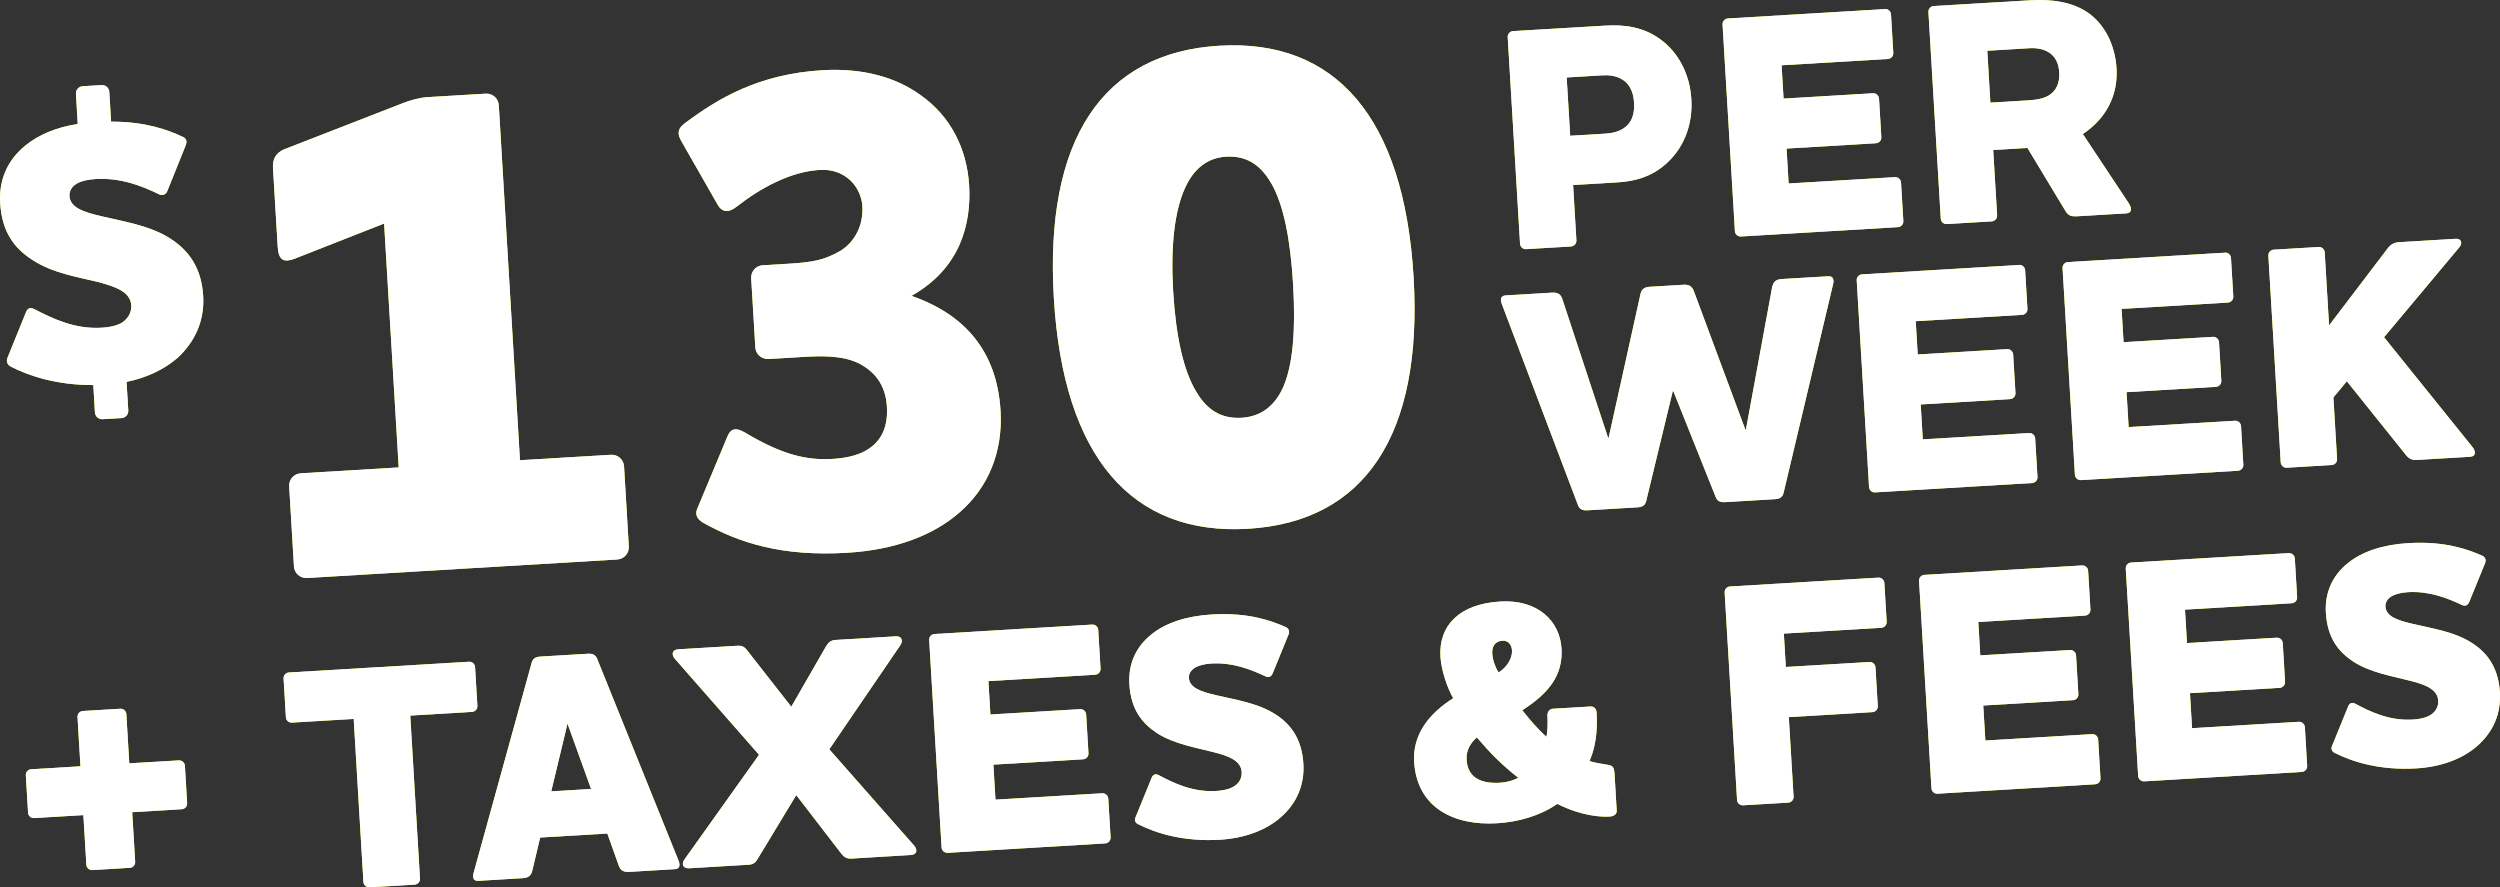 <?xml version="1.0" encoding="UTF-8"?> <svg xmlns="http://www.w3.org/2000/svg" id="Layer_2" data-name="Layer 2" viewBox="0 0 478.24 169.74"><rect x="0" y="0" width="478.24" height="169.74" fill="#333333" stroke="none"/><defs><style> .cls-1 { fill: #fde60c; } .cls-2 { fill: #fff; } </style></defs><g id="Layer_1-2" data-name="Layer 1"><g><g><g><path class="cls-1" d="M33.96,68.46c-2.57,2.23-5.94,3.82-9.75,4.59l.33,5.46c.05.77-.53,1.42-1.3,1.47l-3.61.21c-.77.05-1.42-.53-1.47-1.3l-.31-5.23c-6.94.03-12.29-1.73-15.79-3.53-.64-.35-.9-.95-.64-1.66l3.56-8.77c.27-.71.79-.97,1.59-.56,3.5,1.8,7.71,3.86,12.86,3.55,2.15-.13,3.59-.6,4.39-1.34,1.17-1,1.33-2.24,1.29-2.93-.15-2.54-2.83-3.53-6.36-4.48-3.83-.93-8.74-1.71-12.51-4.19C2.86,47.57.37,44.56.03,38.79c-.26-4.3,1.36-8.18,4.9-11.01,2.35-1.91,5.73-3.43,9.94-4.06l-.34-5.76c-.05-.77.53-1.42,1.3-1.47l3.61-.21c.77-.05,1.42.53,1.47,1.3l.34,5.69c6.63-.01,10.89,1.59,13.67,2.89.71.27.9.87.63,1.58l-3.56,8.85c-.27.63-.95.91-1.59.56-3.26-1.58-7.29-3.19-12.13-2.9-1.54.09-2.75.4-3.5.83-1.12.61-1.53,1.56-1.48,2.4.13,2.23,2.65,3.08,6.09,3.88,4.07.99,9.44,1.75,13.45,4.44,3.29,2.19,5.72,5.44,6.04,10.82.29,4.92-1.71,8.89-4.92,11.86Z"></path><path class="cls-1" d="M56.43,49.47c-2.07.78-3.15.45-3.31-2.32l-.9-15.03c-.09-1.45.36-2.8,2.17-3.57l22.5-8.75c1.55-.62,3.37-1.13,4.95-1.22l11.07-.66c1.32-.08,2.44.91,2.51,2.23l4.05,67.89,17.4-1.04c1.32-.08,2.43.91,2.51,2.23l.91,15.29c.08,1.32-.91,2.44-2.23,2.51l-59.32,3.54c-1.32.08-2.44-.91-2.51-2.23l-.91-15.29c-.08-1.32.91-2.43,2.23-2.51l18.72-1.12-2.79-46.66-17.06,6.71Z"></path><path class="cls-1" d="M147,68.66c-1.32.08-2.44-.91-2.51-2.23l-.79-13.18c-.08-1.32.91-2.44,2.23-2.51l4.75-.28c4.75-.28,6.97-.68,10.04-2.45,2.68-1.62,4.48-4.77,4.25-8.59-.11-1.85-1.03-3.91-2.69-5.26-1.39-1.11-3.15-1.8-5.52-1.65-5.54.33-11.3,3.45-15.85,7.03-1.64,1.29-2.85.96-3.59-.32l-6.94-12.15c-.74-1.28-.93-2.33.59-3.47,6.33-4.74,14.12-9.44,26.38-10.17,7.78-.46,14.11,1.41,18.67,4.71,5.8,4.02,8.95,10.31,9.37,17.3.43,7.25-1.57,15.83-11.04,21.16,10.4,3.61,16.39,10.79,17.05,22,.46,7.78-2.3,14.69-7.96,19.52-4.9,4.26-12.15,7.07-21.37,7.62-12.65.76-20.75-1.94-27.59-5.76-1.37-.84-1.56-1.76-.97-2.98l5.67-13.57c.7-1.63,1.76-1.56,3.26-.72,7.41,4.45,12.09,5.36,16.84,5.08,3.03-.18,5.37-.85,7.02-2.01,2.54-1.74,3.57-4.45,3.36-8-.25-4.22-2.39-6.74-5.39-8.28-3.13-1.53-7.1-1.43-10.79-1.21l-6.46.39Z"></path><path class="cls-1" d="M238.76,101.15c-22.28,1.33-35.35-13.76-37.16-44.08-1.82-30.45,9.37-46.99,31.64-48.32,22.28-1.33,35.35,13.76,37.17,44.21,1.81,30.32-9.37,46.86-31.65,48.19ZM243.15,35.01c-2.07-3.58-4.81-5.27-8.63-5.04-3.56.21-6.21,2.36-7.84,6.02-1.99,4.35-2.77,11.14-2.26,19.71.52,8.7,1.97,15.23,4.46,19.31,2.06,3.45,4.8,5.14,8.63,4.91,3.69-.22,6.35-2.23,7.98-5.9,1.86-4.34,2.39-10.86,1.87-19.69-.52-8.7-1.84-15.24-4.2-19.33Z"></path></g><g><path class="cls-2" d="M33.96,68.46c-2.57,2.23-5.94,3.82-9.75,4.59l.33,5.46c.05.77-.53,1.42-1.3,1.47l-3.61.21c-.77.05-1.42-.53-1.47-1.3l-.31-5.23c-6.94.03-12.29-1.73-15.79-3.53-.64-.35-.9-.95-.64-1.66l3.56-8.77c.27-.71.79-.97,1.59-.56,3.5,1.8,7.71,3.86,12.86,3.55,2.15-.13,3.59-.6,4.39-1.34,1.17-1,1.33-2.24,1.29-2.93-.15-2.54-2.83-3.53-6.36-4.48-3.83-.93-8.74-1.71-12.51-4.19C2.86,47.57.37,44.56.03,38.79c-.26-4.3,1.36-8.18,4.9-11.01,2.35-1.91,5.73-3.43,9.94-4.06l-.34-5.76c-.05-.77.53-1.42,1.3-1.47l3.61-.21c.77-.05,1.42.53,1.47,1.3l.34,5.69c6.63-.01,10.89,1.59,13.67,2.89.71.27.9.87.63,1.58l-3.56,8.85c-.27.63-.95.91-1.59.56-3.26-1.58-7.29-3.19-12.13-2.9-1.54.09-2.75.4-3.5.83-1.12.61-1.53,1.56-1.48,2.4.13,2.23,2.65,3.08,6.09,3.88,4.07.99,9.44,1.75,13.45,4.44,3.29,2.19,5.72,5.44,6.04,10.82.29,4.92-1.71,8.89-4.92,11.86Z"></path><path class="cls-2" d="M56.43,49.47c-2.07.78-3.15.45-3.31-2.32l-.9-15.03c-.09-1.45.36-2.8,2.17-3.57l22.5-8.75c1.55-.62,3.37-1.13,4.95-1.22l11.07-.66c1.32-.08,2.44.91,2.51,2.23l4.05,67.89,17.4-1.04c1.32-.08,2.43.91,2.51,2.23l.91,15.29c.08,1.32-.91,2.44-2.23,2.51l-59.32,3.54c-1.32.08-2.44-.91-2.51-2.23l-.91-15.29c-.08-1.32.91-2.43,2.23-2.51l18.72-1.12-2.79-46.66-17.06,6.71Z"></path><path class="cls-2" d="M147,68.66c-1.32.08-2.44-.91-2.51-2.23l-.79-13.18c-.08-1.32.91-2.44,2.23-2.51l4.75-.28c4.75-.28,6.97-.68,10.04-2.45,2.68-1.62,4.48-4.77,4.25-8.59-.11-1.85-1.03-3.91-2.69-5.26-1.39-1.11-3.15-1.8-5.52-1.65-5.54.33-11.3,3.45-15.85,7.03-1.64,1.29-2.85.96-3.59-.32l-6.94-12.15c-.74-1.28-.93-2.33.59-3.47,6.33-4.74,14.12-9.44,26.38-10.17,7.78-.46,14.11,1.41,18.67,4.71,5.8,4.02,8.95,10.31,9.37,17.3.43,7.25-1.57,15.83-11.04,21.16,10.4,3.61,16.39,10.79,17.05,22,.46,7.78-2.3,14.69-7.96,19.52-4.9,4.26-12.15,7.07-21.37,7.62-12.65.76-20.75-1.94-27.59-5.76-1.37-.84-1.56-1.76-.97-2.98l5.67-13.57c.7-1.63,1.76-1.56,3.26-.72,7.41,4.45,12.09,5.36,16.84,5.08,3.03-.18,5.37-.85,7.02-2.01,2.54-1.74,3.57-4.45,3.36-8-.25-4.22-2.39-6.74-5.39-8.28-3.13-1.53-7.1-1.43-10.79-1.21l-6.46.39Z"></path><path class="cls-2" d="M238.76,101.15c-22.28,1.33-35.35-13.76-37.16-44.08-1.82-30.45,9.37-46.99,31.64-48.32,22.28-1.33,35.35,13.76,37.17,44.21,1.81,30.32-9.37,46.86-31.65,48.19ZM243.15,35.01c-2.07-3.58-4.81-5.27-8.63-5.04-3.56.21-6.21,2.36-7.84,6.02-1.99,4.35-2.77,11.14-2.26,19.71.52,8.7,1.97,15.23,4.46,19.31,2.06,3.45,4.8,5.14,8.63,4.91,3.69-.22,6.35-2.23,7.98-5.9,1.86-4.34,2.39-10.86,1.87-19.69-.52-8.7-1.84-15.24-4.2-19.33Z"></path></g></g><g><g><path class="cls-1" d="M307.28,4.9c3.43-.21,7.15.25,10.36,2.64,3.34,2.44,5.61,6.49,5.91,11.45.31,5.14-1.64,9.56-4.91,12.4-2.8,2.5-6.01,3.31-9.26,3.5l-8.45.5.63,10.59c.04.61-.42,1.13-1.04,1.17l-8.57.51c-.61.04-1.13-.42-1.17-1.04l-2.36-39.5c-.04-.61.42-1.13,1.04-1.17l17.82-1.06ZM310.17,15.11c-1.08-.61-2.38-.78-3.67-.7l-6.8.41.67,11.15,6.8-.41c1.29-.08,2.56-.4,3.5-1.07,1.3-.88,2.07-2.4,1.92-4.85-.14-2.39-1.09-3.81-2.42-4.53Z"></path><path class="cls-1" d="M360.57,1.72c.61-.04,1.13.42,1.17,1.04l.44,7.35c.04.61-.42,1.13-1.04,1.17l-20.33,1.21.38,6.37,17.09-1.02c.61-.04,1.13.42,1.17,1.04l.44,7.35c.04.61-.42,1.13-1.04,1.17l-17.09,1.02.4,6.68,20.33-1.21c.61-.04,1.13.42,1.17,1.04l.44,7.35c.04.61-.42,1.13-1.04,1.17l-30.01,1.79c-.61.04-1.13-.42-1.17-1.04l-2.36-39.5c-.04-.61.42-1.13,1.04-1.17l30.01-1.79Z"></path><path class="cls-1" d="M398.44,25.64l8.78,13.24c.54.83.73,1.86-.5,1.94l-9.43.56c-.98.06-1.6-.09-2.15-.98l-7.3-12.1-6.55.39.75,12.49c.04.61-.42,1.13-1.04,1.17l-8.57.51c-.61.04-1.13-.42-1.17-1.04l-2.36-39.5c-.04-.61.42-1.13,1.04-1.17L388.49.05c4.1-.25,8.01.38,10.9,2.36,3.27,2.26,5.23,6.26,5.49,10.67.22,3.67-.85,7.43-3.98,10.56-.81.79-1.63,1.45-2.46,1.99ZM380.16,9.71l.59,9.92,7.23-.43c1.9-.11,3.35-.45,4.29-1.18,1.12-.8,1.77-2.26,1.66-4.15-.11-1.84-.8-3.09-1.95-3.82-1.02-.68-2.39-.9-3.68-.83l-8.15.49Z"></path><path class="cls-1" d="M339.08,54.71c.19-.87.78-1.28,1.76-1.33l8.88-.53c1.1-.07,1.1.86.95,1.48l-9.48,39.96c-.2.81-.73,1.15-1.65,1.2l-9.56.57c-.92.05-1.49-.22-1.78-1l-8.09-20.23h-.12s-5.08,21.02-5.08,21.02c-.2.81-.73,1.15-1.65,1.2l-9.62.57c-.92.06-1.49-.22-1.78-1l-14.59-38.53c-.22-.6-.34-1.52.77-1.58l8.88-.53c.98-.06,1.61.27,1.91,1.11l8.78,26.64h.12s6.1-27.54,6.1-27.54c.19-.87.78-1.28,1.76-1.33l6.49-.39c.98-.06,1.55.28,1.91,1.12l9.88,26.58h.12s5.06-27.48,5.06-27.48Z"></path><path class="cls-1" d="M386.23,50.67c.61-.04,1.13.42,1.17,1.04l.44,7.35c.04.61-.42,1.13-1.04,1.17l-20.33,1.21.38,6.37,17.09-1.02c.61-.04,1.13.42,1.17,1.04l.44,7.35c.04.61-.42,1.13-1.04,1.17l-17.09,1.02.4,6.68,20.33-1.21c.61-.04,1.13.42,1.17,1.04l.44,7.35c.04.61-.42,1.13-1.04,1.17l-30.01,1.79c-.61.04-1.13-.42-1.17-1.04l-2.36-39.5c-.04-.61.42-1.13,1.04-1.17l30.01-1.79Z"></path><path class="cls-1" d="M425.61,48.32c.61-.04,1.13.42,1.17,1.04l.44,7.35c.04.61-.42,1.13-1.04,1.17l-20.33,1.21.38,6.37,17.09-1.02c.61-.04,1.13.42,1.17,1.04l.44,7.35c.04.61-.42,1.13-1.04,1.17l-17.09,1.02.4,6.68,20.33-1.21c.61-.04,1.13.42,1.17,1.04l.44,7.35c.04.61-.42,1.13-1.04,1.17l-30.01,1.79c-.61.04-1.13-.42-1.17-1.04l-2.36-39.5c-.04-.61.42-1.13,1.04-1.17l30.01-1.79Z"></path><path class="cls-1" d="M448.95,72.92l-2.58,3.11.7,11.76c.04.61-.42,1.13-1.04,1.17l-8.57.51c-.61.04-1.13-.42-1.17-1.04l-2.36-39.5c-.04-.61.42-1.13,1.04-1.17l8.57-.51c.61-.04,1.13.42,1.17,1.04l.83,13.96,11.17-14.68c.63-.84,1.28-1.18,2.2-1.24l10.9-.65c.98-.06,1.34.78.65,1.62l-14.4,17.21,16.86,20.94c.66.76.85,1.86-.44,1.93l-10.11.6c-.98.06-1.55-.22-2.15-.98l-11.29-14.08Z"></path></g><g><path class="cls-2" d="M307.28,4.9c3.43-.21,7.15.25,10.36,2.64,3.34,2.44,5.61,6.49,5.91,11.45.31,5.14-1.64,9.56-4.91,12.4-2.8,2.5-6.01,3.31-9.26,3.5l-8.45.5.63,10.59c.04.61-.42,1.13-1.04,1.17l-8.57.51c-.61.04-1.13-.42-1.17-1.04l-2.36-39.5c-.04-.61.42-1.13,1.04-1.17l17.82-1.06ZM310.17,15.11c-1.08-.61-2.38-.78-3.67-.7l-6.8.41.67,11.15,6.8-.41c1.29-.08,2.56-.4,3.5-1.07,1.3-.88,2.07-2.4,1.92-4.85-.14-2.39-1.09-3.81-2.42-4.53Z"></path><path class="cls-2" d="M360.57,1.72c.61-.04,1.13.42,1.17,1.04l.44,7.35c.04.61-.42,1.13-1.04,1.17l-20.33,1.21.38,6.37,17.09-1.02c.61-.04,1.13.42,1.17,1.04l.44,7.35c.04.61-.42,1.13-1.04,1.17l-17.09,1.02.4,6.68,20.33-1.21c.61-.04,1.13.42,1.17,1.04l.44,7.35c.04.61-.42,1.13-1.04,1.17l-30.01,1.79c-.61.04-1.13-.42-1.17-1.04l-2.36-39.5c-.04-.61.42-1.13,1.04-1.17l30.01-1.79Z"></path><path class="cls-2" d="M398.44,25.64l8.78,13.24c.54.83.73,1.86-.5,1.94l-9.43.56c-.98.06-1.6-.09-2.15-.98l-7.3-12.1-6.55.39.75,12.49c.04.61-.42,1.13-1.04,1.17l-8.57.51c-.61.04-1.13-.42-1.17-1.04l-2.36-39.5c-.04-.61.42-1.13,1.04-1.17L388.49.05c4.1-.25,8.01.38,10.9,2.36,3.27,2.26,5.23,6.26,5.49,10.67.22,3.67-.85,7.43-3.98,10.56-.81.79-1.63,1.45-2.46,1.99ZM380.16,9.71l.59,9.92,7.23-.43c1.9-.11,3.35-.45,4.29-1.18,1.12-.8,1.77-2.26,1.66-4.15-.11-1.84-.8-3.09-1.95-3.82-1.02-.68-2.39-.9-3.68-.83l-8.15.49Z"></path><path class="cls-2" d="M339.08,54.71c.19-.87.78-1.28,1.76-1.33l8.88-.53c1.1-.07,1.1.86.95,1.48l-9.48,39.96c-.2.81-.73,1.15-1.65,1.2l-9.56.57c-.92.05-1.49-.22-1.78-1l-8.09-20.23h-.12s-5.08,21.02-5.08,21.02c-.2.81-.73,1.15-1.65,1.2l-9.62.57c-.92.06-1.49-.22-1.78-1l-14.59-38.53c-.22-.6-.34-1.52.77-1.58l8.88-.53c.98-.06,1.61.27,1.91,1.11l8.78,26.64h.12s6.1-27.54,6.1-27.54c.19-.87.78-1.28,1.76-1.33l6.49-.39c.98-.06,1.55.28,1.91,1.12l9.88,26.58h.12s5.06-27.48,5.06-27.48Z"></path><path class="cls-2" d="M386.23,50.67c.61-.04,1.13.42,1.17,1.04l.44,7.35c.04.61-.42,1.13-1.04,1.17l-20.33,1.21.38,6.37,17.09-1.02c.61-.04,1.13.42,1.17,1.04l.44,7.35c.04.61-.42,1.13-1.04,1.17l-17.09,1.02.4,6.68,20.33-1.21c.61-.04,1.13.42,1.17,1.04l.44,7.35c.04.61-.42,1.13-1.04,1.17l-30.01,1.79c-.61.04-1.13-.42-1.17-1.04l-2.36-39.5c-.04-.61.42-1.13,1.04-1.17l30.01-1.79Z"></path><path class="cls-2" d="M425.61,48.32c.61-.04,1.13.42,1.17,1.04l.44,7.35c.04.61-.42,1.13-1.04,1.17l-20.33,1.21.38,6.37,17.09-1.02c.61-.04,1.13.42,1.17,1.04l.44,7.35c.04.61-.42,1.13-1.04,1.17l-17.09,1.02.4,6.68,20.33-1.21c.61-.04,1.13.42,1.17,1.04l.44,7.35c.04.61-.42,1.13-1.04,1.17l-30.01,1.79c-.61.04-1.13-.42-1.17-1.04l-2.36-39.5c-.04-.61.42-1.13,1.04-1.17l30.01-1.79Z"></path><path class="cls-2" d="M448.95,72.92l-2.58,3.11.7,11.76c.04.61-.42,1.13-1.04,1.17l-8.57.51c-.61.04-1.13-.42-1.17-1.04l-2.36-39.5c-.04-.61.42-1.13,1.04-1.17l8.57-.51c.61-.04,1.13.42,1.17,1.04l.83,13.96,11.17-14.68c.63-.84,1.28-1.18,2.2-1.24l10.9-.65c.98-.06,1.34.78.65,1.62l-14.4,17.21,16.86,20.94c.66.76.85,1.86-.44,1.93l-10.11.6c-.98.06-1.55-.22-2.15-.98l-11.29-14.08Z"></path></g></g><g><g><path class="cls-1" d="M24.73,146.02l9.47-.56c.61-.04,1.14.43,1.17,1.04l.43,7.13c.04.61-.43,1.14-1.04,1.17l-9.47.57.57,9.47c.04.62-.43,1.14-1.04,1.17l-7.13.43c-.62.04-1.14-.42-1.17-1.04l-.57-9.47-9.41.56c-.62.04-1.14-.43-1.17-1.04l-.43-7.13c-.04-.61.42-1.14,1.04-1.17l9.41-.56-.56-9.41c-.04-.62.43-1.14,1.04-1.17l7.13-.43c.61-.04,1.14.43,1.17,1.04l.56,9.4Z"></path><path class="cls-1" d="M89.71,126.59c.61-.04,1.14.43,1.17,1.04l.44,7.38c.04.62-.43,1.14-1.04,1.17l-11.8.71,1.86,31.17c.04.61-.43,1.14-1.04,1.17l-8.61.51c-.62.04-1.14-.43-1.17-1.04l-1.86-31.17-11.8.7c-.62.04-1.14-.42-1.17-1.04l-.44-7.38c-.04-.62.42-1.14,1.04-1.17l34.43-2.05Z"></path><path class="cls-1" d="M101.79,166.65c-.19.88-.79,1.28-1.77,1.34l-8.48.51c-.74.04-1-.31-1.03-.8-.01-.25.04-.43.08-.68l11.11-40.21c.2-.81.73-1.15,1.66-1.21l9.1-.54c.92-.06,1.49.22,1.79,1l15.57,38.62c.08.24.15.42.16.67.03.49-.19.88-.93.92l-8.73.52c-.98.06-1.62-.27-1.92-1.12l-2.22-6.22-12.85.77-1.53,6.45ZM108.56,138.42l-3.11,12.96,7.62-.46-4.51-12.5Z"></path><path class="cls-1" d="M174.86,161.73c.73.88.54,1.76-.63,1.83l-11.31.68c-.98.06-1.44-.28-1.97-.93l-8.63-11.21-7.36,12.16c-.39.7-.8,1.1-1.78,1.16l-11.37.68c-1.17.07-1.53-.83-.84-1.74l14.23-19.97-16.09-18.35c-.73-.82-.54-1.76.63-1.83l11.37-.68c.98-.06,1.44.35,1.91,1l8.35,10.67,6.65-11.56c.45-.71.86-1.16,1.84-1.22l11.5-.69c1.17-.07,1.47.84.84,1.74l-13.56,19.87,16.21,18.4Z"></path><path class="cls-1" d="M208.92,119.48c.61-.04,1.14.43,1.17,1.04l.44,7.38c.04.62-.43,1.14-1.04,1.17l-20.41,1.22.38,6.39,17.15-1.02c.62-.04,1.14.42,1.17,1.04l.44,7.38c.04.62-.43,1.14-1.04,1.17l-17.15,1.02.4,6.7,20.41-1.22c.61-.04,1.14.43,1.17,1.04l.44,7.38c.04.61-.43,1.14-1.04,1.17l-30.12,1.8c-.62.04-1.14-.43-1.17-1.04l-2.37-39.65c-.04-.62.42-1.14,1.04-1.17l30.12-1.8Z"></path><path class="cls-1" d="M217.75,157.69c-.57-.27-.79-.76-.51-1.39l3.07-7.52c.21-.57.69-.84,1.33-.51,3,1.61,6.61,3.31,11.04,3.04,1.84-.11,3.05-.55,3.76-1.15,1-.8,1.12-1.86,1.09-2.47-.13-2.15-2.4-3.06-5.41-3.81-3.26-.85-7.49-1.53-10.77-3.62-2.89-1.92-5.02-4.51-5.31-9.43-.22-3.69,1.18-7.04,4.19-9.44,2.59-2.13,6.51-3.54,11.55-3.84,7.13-.43,11.49,1.23,14.21,2.42.57.28.73.82.51,1.39l-3.07,7.52c-.27.57-.75.79-1.33.51-2.79-1.31-6.27-2.71-10.39-2.46-1.35.08-2.38.39-3.04.74-.89.55-1.28,1.25-1.24,1.99.11,1.91,2.25,2.64,5.2,3.33,3.5.84,8.17,1.49,11.58,3.81,2.83,1.87,4.85,4.71,5.12,9.32.25,4.18-1.4,7.61-4.21,10.12-2.87,2.58-7.03,4.12-11.77,4.4-6.95.41-12.23-1.25-15.6-2.96Z"></path><path class="cls-1" d="M308.83,147.63l.44,7.44c.04.68-.55,1.08-1.29,1.13-1.84.11-5.44-.11-10.08-2.42-3.2,2.23-7.32,3.46-11.56,3.71-8.11.48-15.29-2.91-15.82-11.76-.3-5.1,2.66-9.1,7.48-12.17-1.1-1.85-2.29-5.29-2.45-7.94-.35-5.9,3.53-10.08,11.46-10.55,7.19-.43,11.39,3.76,11.7,8.99.3,4.98-2.27,8.46-7.5,11.8,1.27,1.65,2.99,3.65,4.62,5.09.2-.88.28-2.55.19-4.08-.04-.67.42-1.26,1.03-1.29l7.19-.43c.74-.04,1.14.49,1.18,1.16.11,1.84.22,5.73-1.36,9.28.82.26,2.25.54,3.5.72.87.13,1.2.48,1.25,1.34ZM290.45,148.79c-3.17-2.46-5.6-4.97-7.93-7.73-1.29,1.13-2.07,2.53-1.97,4.25.21,3.44,2.68,4.59,6.25,4.44,1.41-.08,2.57-.4,3.64-.96ZM287.41,122.56c-1.41.08-2.03,1.11-1.95,2.46.08,1.35.66,2.74,1.2,3.63,1.84-1.16,2.66-2.93,2.58-4.23-.07-1.17-.79-1.93-1.84-1.86Z"></path><path class="cls-1" d="M343.11,152.37c.04.61-.43,1.14-1.04,1.17l-8.61.51c-.62.04-1.14-.43-1.17-1.04l-2.37-39.65c-.04-.62.42-1.14,1.04-1.17l28.34-1.69c.62-.04,1.14.43,1.17,1.04l.44,7.38c.04.62-.43,1.14-1.04,1.17l-18.63,1.11.38,6.39,15.98-.95c.62-.04,1.14.43,1.17,1.04l.44,7.38c.04.62-.43,1.14-1.04,1.17l-15.98.95.91,15.18Z"></path><path class="cls-1" d="M398.28,108.17c.61-.04,1.14.43,1.17,1.04l.44,7.38c.04.62-.43,1.14-1.04,1.17l-20.41,1.22.38,6.39,17.15-1.02c.61-.04,1.14.43,1.17,1.04l.44,7.38c.04.62-.43,1.14-1.04,1.17l-17.15,1.02.4,6.7,20.41-1.22c.61-.04,1.14.43,1.17,1.04l.44,7.38c.04.61-.43,1.14-1.04,1.17l-30.12,1.8c-.62.04-1.14-.43-1.17-1.04l-2.37-39.65c-.04-.62.42-1.14,1.04-1.17l30.12-1.8Z"></path><path class="cls-1" d="M437.82,105.81c.61-.04,1.14.43,1.17,1.04l.44,7.38c.04.62-.43,1.14-1.04,1.17l-20.41,1.22.38,6.39,17.15-1.02c.61-.04,1.14.42,1.17,1.04l.44,7.38c.04.62-.43,1.14-1.04,1.17l-17.15,1.02.4,6.7,20.41-1.22c.61-.04,1.14.43,1.17,1.04l.44,7.38c.04.61-.43,1.14-1.04,1.17l-30.12,1.8c-.61.04-1.13-.43-1.17-1.04l-2.37-39.65c-.04-.62.43-1.14,1.04-1.17l30.12-1.8Z"></path><path class="cls-1" d="M446.64,144.03c-.57-.27-.79-.75-.51-1.39l3.07-7.52c.21-.57.69-.84,1.33-.51,3,1.61,6.61,3.31,11.04,3.04,1.84-.11,3.05-.55,3.76-1.15,1-.8,1.12-1.86,1.09-2.47-.13-2.15-2.4-3.06-5.41-3.81-3.26-.85-7.49-1.53-10.77-3.61-2.89-1.92-5.02-4.51-5.31-9.43-.22-3.69,1.18-7.04,4.19-9.44,2.59-2.13,6.51-3.54,11.55-3.84,7.13-.43,11.49,1.23,14.21,2.42.57.28.73.82.51,1.39l-3.07,7.52c-.27.57-.76.79-1.33.51-2.79-1.31-6.27-2.71-10.39-2.46-1.35.08-2.38.39-3.04.74-.89.55-1.28,1.25-1.24,1.99.11,1.91,2.25,2.64,5.2,3.33,3.5.84,8.17,1.49,11.58,3.81,2.83,1.87,4.85,4.71,5.12,9.32.25,4.18-1.4,7.61-4.21,10.12-2.87,2.58-7.03,4.12-11.77,4.4-6.95.42-12.23-1.25-15.6-2.96Z"></path></g><g><path class="cls-2" d="M24.73,146.02l9.47-.56c.61-.04,1.14.43,1.17,1.04l.43,7.13c.04.61-.43,1.14-1.04,1.17l-9.47.57.57,9.47c.04.62-.43,1.14-1.04,1.17l-7.13.43c-.62.04-1.14-.42-1.17-1.04l-.57-9.47-9.41.56c-.62.04-1.14-.43-1.17-1.04l-.43-7.13c-.04-.61.42-1.14,1.04-1.17l9.41-.56-.56-9.41c-.04-.62.43-1.14,1.04-1.17l7.13-.43c.61-.04,1.14.43,1.17,1.04l.56,9.4Z"></path><path class="cls-2" d="M89.71,126.59c.61-.04,1.14.43,1.17,1.04l.44,7.38c.04.62-.43,1.14-1.04,1.17l-11.8.71,1.86,31.17c.04.61-.43,1.14-1.04,1.17l-8.61.51c-.62.04-1.14-.43-1.17-1.04l-1.86-31.17-11.8.7c-.62.04-1.14-.42-1.17-1.04l-.44-7.38c-.04-.62.42-1.14,1.04-1.17l34.43-2.05Z"></path><path class="cls-2" d="M101.79,166.65c-.19.88-.79,1.28-1.77,1.34l-8.48.51c-.74.04-1-.31-1.03-.8-.01-.25.04-.43.08-.68l11.11-40.21c.2-.81.73-1.15,1.66-1.21l9.1-.54c.92-.06,1.49.22,1.79,1l15.57,38.62c.08.24.15.42.16.67.03.49-.19.88-.93.92l-8.73.52c-.98.06-1.62-.27-1.92-1.12l-2.22-6.22-12.85.77-1.53,6.45ZM108.56,138.42l-3.11,12.96,7.62-.46-4.51-12.5Z"></path><path class="cls-2" d="M174.86,161.73c.73.88.54,1.76-.63,1.83l-11.31.68c-.98.06-1.44-.28-1.97-.93l-8.63-11.21-7.36,12.16c-.39.7-.8,1.1-1.78,1.16l-11.37.68c-1.17.07-1.53-.83-.84-1.74l14.23-19.97-16.09-18.35c-.73-.82-.54-1.76.63-1.83l11.37-.68c.98-.06,1.44.35,1.91,1l8.35,10.67,6.65-11.56c.45-.71.86-1.16,1.84-1.22l11.5-.69c1.17-.07,1.47.84.84,1.74l-13.56,19.87,16.21,18.4Z"></path><path class="cls-2" d="M208.92,119.48c.61-.04,1.14.43,1.17,1.04l.44,7.38c.04.62-.43,1.14-1.04,1.17l-20.41,1.22.38,6.39,17.15-1.02c.62-.04,1.14.42,1.17,1.04l.44,7.38c.04.62-.43,1.14-1.04,1.17l-17.15,1.02.4,6.7,20.41-1.22c.61-.04,1.14.43,1.17,1.04l.44,7.38c.04.61-.43,1.14-1.04,1.17l-30.12,1.8c-.62.04-1.14-.43-1.17-1.04l-2.37-39.65c-.04-.62.42-1.14,1.04-1.17l30.12-1.8Z"></path><path class="cls-2" d="M217.75,157.69c-.57-.27-.79-.76-.51-1.39l3.07-7.52c.21-.57.69-.84,1.33-.51,3,1.61,6.61,3.31,11.04,3.04,1.84-.11,3.05-.55,3.76-1.15,1-.8,1.12-1.86,1.09-2.47-.13-2.15-2.4-3.06-5.41-3.81-3.26-.85-7.49-1.53-10.77-3.62-2.89-1.92-5.02-4.51-5.31-9.43-.22-3.69,1.18-7.04,4.19-9.44,2.59-2.13,6.51-3.54,11.55-3.84,7.13-.43,11.49,1.23,14.21,2.42.57.28.73.82.51,1.39l-3.07,7.52c-.27.57-.75.79-1.33.51-2.79-1.31-6.27-2.71-10.39-2.46-1.35.08-2.38.39-3.04.74-.89.55-1.28,1.25-1.24,1.99.11,1.91,2.25,2.64,5.2,3.33,3.5.84,8.17,1.49,11.58,3.81,2.83,1.87,4.85,4.71,5.12,9.32.25,4.18-1.4,7.61-4.21,10.12-2.87,2.58-7.03,4.12-11.77,4.4-6.95.41-12.23-1.25-15.6-2.96Z"></path><path class="cls-2" d="M308.83,147.63l.44,7.44c.04.68-.55,1.08-1.29,1.13-1.84.11-5.44-.11-10.08-2.42-3.2,2.23-7.32,3.46-11.56,3.71-8.11.48-15.29-2.91-15.82-11.76-.3-5.1,2.66-9.1,7.48-12.17-1.1-1.85-2.29-5.29-2.45-7.94-.35-5.9,3.53-10.08,11.46-10.55,7.19-.43,11.39,3.76,11.7,8.99.3,4.98-2.27,8.46-7.5,11.8,1.27,1.65,2.99,3.65,4.62,5.09.2-.88.28-2.55.19-4.08-.04-.67.42-1.26,1.03-1.29l7.19-.43c.74-.04,1.14.49,1.18,1.16.11,1.84.22,5.73-1.36,9.28.82.26,2.25.54,3.5.72.87.13,1.2.48,1.25,1.34ZM290.45,148.79c-3.17-2.46-5.6-4.97-7.93-7.73-1.29,1.13-2.07,2.53-1.97,4.25.21,3.44,2.68,4.59,6.25,4.44,1.41-.08,2.57-.4,3.64-.96ZM287.41,122.56c-1.41.08-2.03,1.11-1.95,2.46.08,1.35.66,2.74,1.2,3.63,1.84-1.16,2.66-2.93,2.58-4.23-.07-1.17-.79-1.93-1.84-1.86Z"></path><path class="cls-2" d="M343.11,152.37c.04.61-.43,1.14-1.04,1.17l-8.61.51c-.62.04-1.14-.43-1.17-1.04l-2.37-39.65c-.04-.62.42-1.14,1.04-1.17l28.34-1.69c.62-.04,1.14.43,1.17,1.04l.44,7.38c.04.62-.43,1.14-1.04,1.17l-18.63,1.11.38,6.39,15.98-.95c.62-.04,1.14.43,1.17,1.04l.44,7.38c.04.62-.43,1.14-1.04,1.17l-15.98.95.91,15.18Z"></path><path class="cls-2" d="M398.28,108.17c.61-.04,1.14.43,1.17,1.04l.44,7.38c.04.62-.43,1.14-1.04,1.17l-20.41,1.22.38,6.39,17.15-1.02c.61-.04,1.14.43,1.17,1.04l.44,7.38c.04.62-.43,1.14-1.04,1.17l-17.15,1.02.4,6.7,20.41-1.22c.61-.04,1.14.43,1.17,1.04l.44,7.38c.04.61-.43,1.14-1.04,1.17l-30.12,1.8c-.62.04-1.14-.43-1.17-1.04l-2.37-39.65c-.04-.62.42-1.14,1.04-1.17l30.12-1.8Z"></path><path class="cls-2" d="M437.82,105.81c.61-.04,1.14.43,1.17,1.04l.44,7.38c.04.62-.43,1.14-1.04,1.17l-20.41,1.22.38,6.39,17.15-1.02c.61-.04,1.14.42,1.17,1.04l.44,7.38c.04.62-.43,1.14-1.04,1.17l-17.15,1.02.4,6.7,20.41-1.22c.61-.04,1.14.43,1.17,1.04l.44,7.38c.04.61-.43,1.14-1.04,1.17l-30.12,1.8c-.61.04-1.13-.43-1.17-1.04l-2.37-39.65c-.04-.62.43-1.14,1.04-1.17l30.12-1.8Z"></path><path class="cls-2" d="M446.64,144.03c-.57-.27-.79-.75-.51-1.39l3.07-7.52c.21-.57.69-.84,1.33-.51,3,1.61,6.61,3.31,11.04,3.04,1.84-.11,3.05-.55,3.76-1.15,1-.8,1.12-1.86,1.09-2.47-.13-2.15-2.4-3.06-5.41-3.81-3.26-.85-7.49-1.53-10.77-3.61-2.89-1.92-5.02-4.51-5.31-9.43-.22-3.69,1.18-7.04,4.19-9.44,2.59-2.13,6.51-3.54,11.55-3.84,7.13-.43,11.49,1.23,14.21,2.42.57.28.73.82.51,1.39l-3.07,7.52c-.27.57-.76.79-1.33.51-2.79-1.31-6.27-2.71-10.39-2.46-1.35.08-2.38.39-3.04.74-.89.55-1.28,1.25-1.24,1.99.11,1.91,2.25,2.64,5.2,3.33,3.5.84,8.17,1.49,11.58,3.81,2.83,1.87,4.85,4.71,5.12,9.32.25,4.18-1.4,7.61-4.21,10.12-2.87,2.58-7.03,4.12-11.77,4.4-6.95.42-12.23-1.25-15.6-2.96Z"></path></g></g></g></g></svg> 